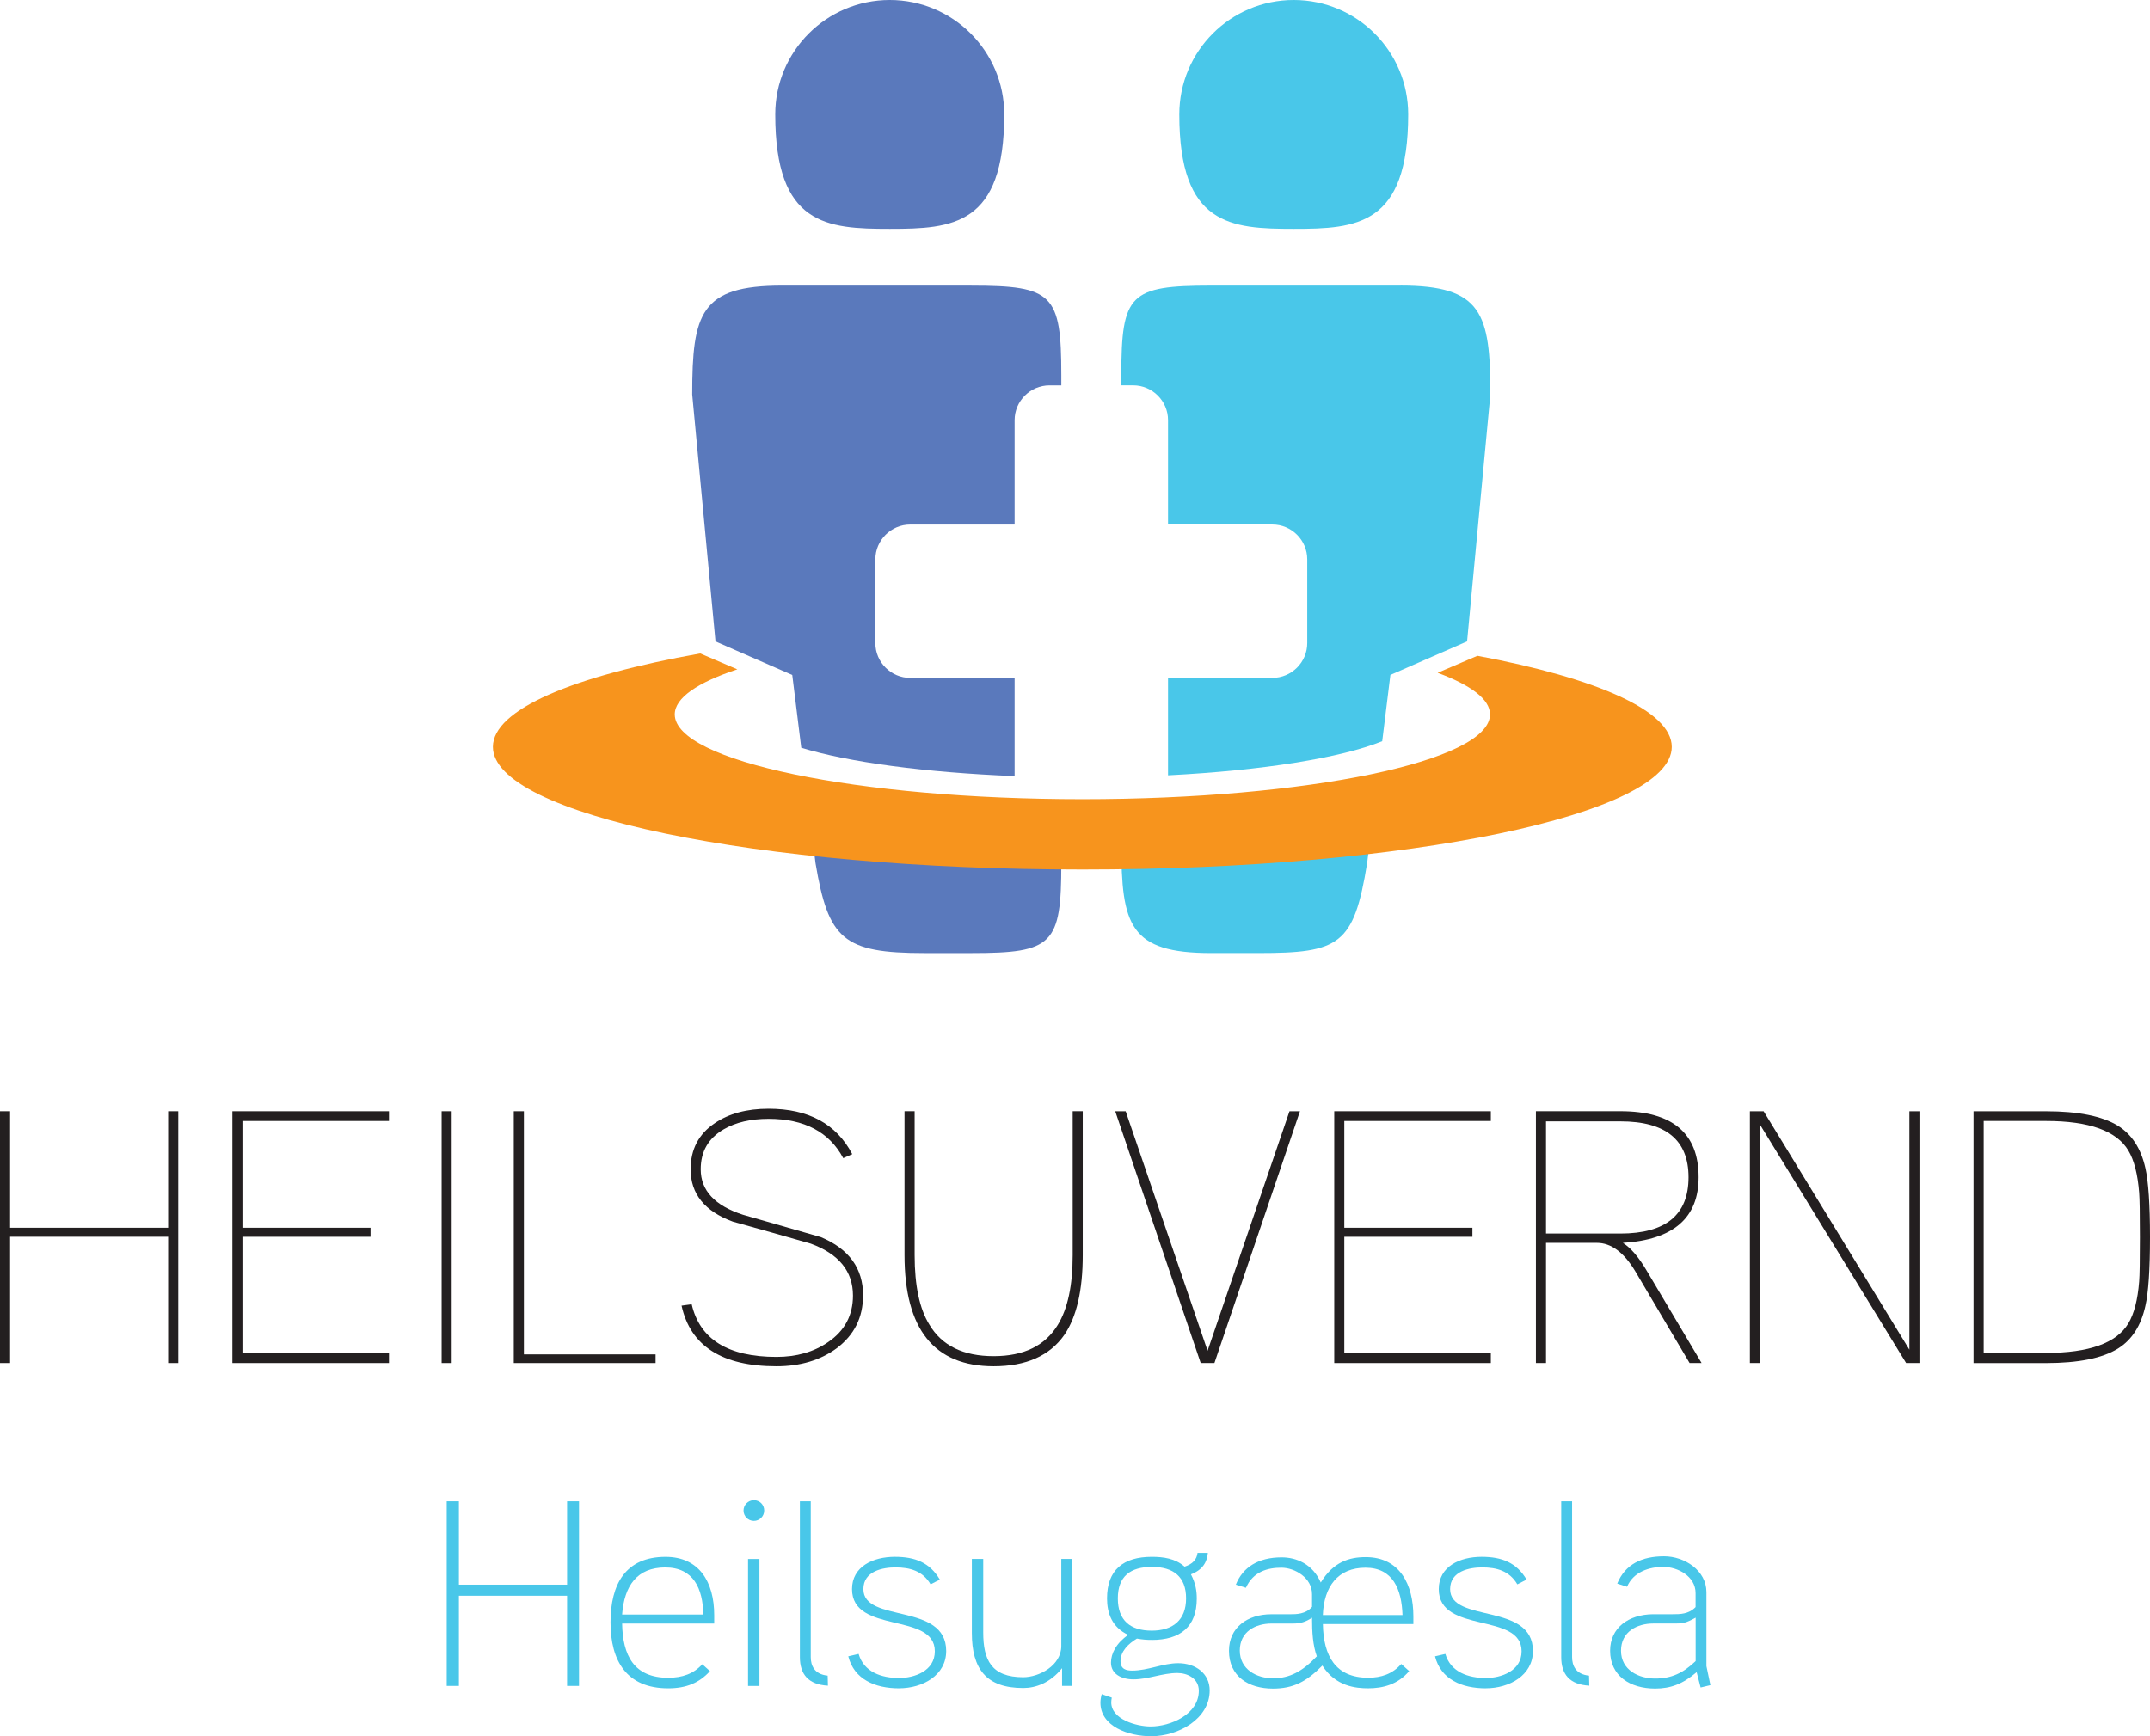 <svg xmlns="http://www.w3.org/2000/svg" width="130" height="105" viewBox="0 0 130 105" fill="none">
      <g clip-path="url(#clip0_1273_202)">
        <path d="M10.779 82.432H10.167V74.795H0.61V82.432H0V67.203H0.61V74.251H10.167V67.203H10.779V82.432Z" fill="#231F20"/>
        <path d="M23.519 82.432H14.051V67.203H23.519V67.792H14.659V74.251H22.405V74.797H14.659V81.844H23.519V82.433V82.432Z" fill="#231F20"/>
        <path d="M27.312 82.432H26.703V67.203H27.312V82.432Z" fill="#231F20"/>
        <path d="M39.64 82.432H31.066V67.203H31.678V81.909H39.64V82.432Z" fill="#231F20"/>
        <path d="M52.184 78.352C52.184 79.675 51.654 80.736 50.592 81.538C49.602 82.264 48.389 82.627 46.949 82.627C43.663 82.627 41.75 81.406 41.211 78.962L41.823 78.875C42.314 80.998 44.023 82.061 46.949 82.061C48.168 82.061 49.211 81.762 50.071 81.167C51.074 80.484 51.575 79.545 51.575 78.352C51.575 76.884 50.722 75.836 49.023 75.211C47.452 74.759 45.882 74.317 44.309 73.88C42.61 73.255 41.759 72.2 41.759 70.717C41.759 69.51 42.245 68.579 43.221 67.924C44.079 67.341 45.161 67.051 46.471 67.051C48.885 67.051 50.572 67.967 51.533 69.8L50.987 70.041C50.141 68.457 48.637 67.662 46.471 67.662C45.395 67.662 44.491 67.873 43.763 68.295C42.835 68.833 42.369 69.638 42.369 70.715C42.369 71.995 43.221 72.913 44.922 73.464C46.494 73.916 48.063 74.368 49.634 74.817C51.337 75.531 52.188 76.709 52.188 78.352H52.184Z" fill="#231F20"/>
        <path d="M65.469 67.203V75.909C65.469 78.034 65.099 79.641 64.355 80.73C63.469 81.995 62.044 82.627 60.08 82.627C56.488 82.627 54.692 80.388 54.692 75.907V67.201H55.304V75.907C55.304 77.755 55.601 79.159 56.2 80.117C56.954 81.383 58.249 82.016 60.08 82.016C61.911 82.016 63.194 81.383 63.964 80.117C64.561 79.144 64.86 77.738 64.86 75.907V67.201H65.469V67.203Z" fill="#231F20"/>
        <path d="M78.603 67.203L73.431 82.432H72.601L67.432 67.203H68.064L73.017 81.69L77.97 67.203H78.603Z" fill="#231F20"/>
        <path d="M90.144 82.432H80.676V67.203H90.144V67.792H81.284V74.251H89.03V74.797H81.284V81.844H90.144V82.433V82.432Z" fill="#231F20"/>
        <path d="M102.883 82.432H102.162L98.869 76.869C98.184 75.734 97.413 75.165 96.555 75.165H93.48V82.43H92.87V67.201H97.975C101.129 67.201 102.708 68.534 102.708 71.195C102.708 73.652 101.184 74.977 98.128 75.165C98.61 75.47 99.089 76.031 99.567 76.846L102.887 82.432H102.883ZM102.098 71.197C102.098 68.942 100.723 67.815 97.975 67.815H93.48V74.601H97.975C100.723 74.601 102.098 73.466 102.098 71.197Z" fill="#231F20"/>
        <path d="M116.06 82.432H115.254L106.417 68.01V82.432H105.808V67.203H106.637L115.452 81.626V67.203H116.06V82.432Z" fill="#231F20"/>
        <path d="M130 74.817C130 76.795 129.906 78.186 129.718 78.986C129.454 80.179 128.901 81.037 128.058 81.56C127.113 82.144 125.664 82.434 123.717 82.434H119.33V67.205H123.717C125.664 67.205 127.111 67.497 128.058 68.078C128.899 68.603 129.452 69.452 129.718 70.632C129.906 71.447 130 72.843 130 74.819V74.817ZM129.39 74.817C129.39 73.408 129.375 72.512 129.345 72.134C129.258 71.014 129.04 70.163 128.692 69.582C127.981 68.389 126.321 67.792 123.718 67.792H119.944V81.82H123.718C126.321 81.82 127.981 81.224 128.692 80.032C129.04 79.451 129.258 78.606 129.345 77.501C129.375 77.123 129.39 76.227 129.39 74.816V74.817Z" fill="#231F20"/>
        <path d="M35.011 101.96H34.29V96.505H27.747V101.96H27.011V90.795H27.747V95.835H34.29V90.795H35.011V101.96Z" fill="#49C7E9"/>
        <path d="M43.183 98.185H37.617C37.649 100.122 38.338 101.466 40.4 101.466C41.264 101.466 41.936 101.225 42.465 100.649L42.929 101.065C42.289 101.769 41.505 102.105 40.402 102.105C37.89 102.105 36.915 100.442 36.915 98.121C36.915 95.801 37.828 94.154 40.242 94.154C42.289 94.154 43.185 95.69 43.185 97.674V98.185H43.183ZM42.528 97.641C42.496 96.074 41.936 94.794 40.225 94.794C38.515 94.794 37.745 95.914 37.617 97.641H42.528Z" fill="#49C7E9"/>
        <path d="M45.583 91.978C45.231 91.978 44.958 91.69 44.958 91.353C44.958 91.016 45.231 90.728 45.583 90.728C45.935 90.728 46.208 91.001 46.208 91.353C46.208 91.705 45.92 91.978 45.583 91.978ZM45.92 101.96H45.231V94.282H45.92V101.96Z" fill="#49C7E9"/>
        <path d="M50.061 101.945C48.878 101.881 48.366 101.257 48.366 100.218V90.795H49.023V100.218C49.023 100.713 49.231 101.258 50.046 101.337L50.061 101.945Z" fill="#49C7E9"/>
        <path d="M54.363 102.105C52.907 102.105 51.644 101.561 51.292 100.169L51.917 100.024C52.237 101.129 53.309 101.481 54.365 101.481C55.278 101.481 56.525 101.065 56.525 99.864C56.525 97.48 51.518 98.84 51.518 96.104C51.518 94.743 52.781 94.152 54.109 94.152C55.342 94.152 56.22 94.504 56.828 95.528L56.269 95.816C55.789 95.001 55.022 94.792 54.141 94.792C53.405 94.792 52.205 95.001 52.205 96.104C52.205 98.183 57.212 96.889 57.212 99.847C57.212 101.319 55.788 102.103 54.365 102.103L54.363 102.105Z" fill="#49C7E9"/>
        <path d="M64.826 101.959H64.218V100.887C63.497 101.783 62.618 102.087 61.866 102.087C59.642 102.087 58.763 100.936 58.763 98.76V94.281H59.451V98.728C59.451 100.392 59.946 101.433 61.868 101.433C62.827 101.433 64.171 100.729 64.171 99.545V94.281H64.828V101.959H64.826Z" fill="#49C7E9"/>
        <path d="M69.64 99.176C69.335 99.176 69.113 99.161 68.744 99.097C68.232 99.402 67.752 99.865 67.752 100.458C67.752 100.952 68.104 101.033 68.456 101.033C69.416 101.033 70.311 100.585 71.239 100.585C72.295 100.585 73.144 101.21 73.144 102.234C73.144 103.947 71.256 105.002 69.608 105.002C68.232 105.002 66.537 104.41 66.537 102.97C66.537 102.81 66.569 102.618 66.616 102.458L67.224 102.667C67.208 102.763 67.192 102.859 67.192 102.955C67.192 103.979 68.712 104.411 69.576 104.411C70.759 104.411 72.487 103.691 72.487 102.251C72.487 101.498 71.783 101.178 71.192 101.178C70.279 101.178 69.433 101.562 68.537 101.562C67.784 101.562 67.176 101.225 67.176 100.553C67.176 99.993 67.496 99.37 68.217 98.873C67.225 98.41 66.937 97.544 66.937 96.665C66.937 94.938 67.929 94.153 69.642 94.153C70.345 94.153 71.066 94.249 71.625 94.746C72.12 94.586 72.361 94.315 72.41 93.914H73.034C72.987 94.458 72.73 94.938 72.011 95.211C72.299 95.772 72.363 96.219 72.363 96.682C72.363 98.378 71.371 99.178 69.644 99.178L69.64 99.176ZM69.655 94.761C68.358 94.761 67.59 95.322 67.59 96.665C67.59 98.009 68.358 98.617 69.638 98.617C70.917 98.617 71.717 97.977 71.717 96.665C71.717 95.354 70.949 94.761 69.653 94.761H69.655Z" fill="#49C7E9"/>
        <path d="M76.869 97.625H78.006C78.375 97.625 78.949 97.625 79.333 97.177V96.409C79.333 95.418 78.292 94.81 77.477 94.81C76.662 94.81 75.782 95.034 75.334 96.025L74.726 95.834C75.142 94.793 76.07 94.185 77.494 94.185C78.39 94.185 79.366 94.584 79.861 95.706C80.614 94.473 81.557 94.17 82.581 94.17C84.645 94.17 85.46 95.834 85.46 97.753V98.216H79.989C80.021 100.153 80.757 101.464 82.725 101.464C83.51 101.464 84.197 101.24 84.726 100.632L85.206 101.063C84.517 101.88 83.606 102.104 82.725 102.104C81.99 102.104 80.757 101.993 79.957 100.728C78.981 101.72 78.181 102.121 76.965 102.121C75.494 102.121 74.31 101.385 74.31 99.833C74.31 98.425 75.43 97.625 76.869 97.625ZM79.333 97.834C78.949 98.09 78.629 98.186 78.181 98.186H76.884C75.925 98.186 74.965 98.666 74.965 99.818C74.965 100.969 75.989 101.498 76.98 101.498C77.972 101.498 78.757 101.082 79.621 100.169C79.382 99.481 79.333 98.745 79.333 97.834ZM84.803 97.674C84.754 96.121 84.227 94.81 82.564 94.81C80.9 94.81 80.051 95.947 79.987 97.674H84.803Z" fill="#49C7E9"/>
        <path d="M89.841 102.105C88.384 102.105 87.121 101.561 86.769 100.169L87.394 100.024C87.714 101.129 88.787 101.481 89.843 101.481C90.755 101.481 92.003 101.065 92.003 99.864C92.003 97.48 86.995 98.84 86.995 96.104C86.995 94.743 88.258 94.152 89.587 94.152C90.819 94.152 91.698 94.504 92.306 95.528L91.747 95.816C91.267 95.001 90.499 94.792 89.619 94.792C88.883 94.792 87.682 95.001 87.682 96.104C87.682 98.183 92.69 96.889 92.69 99.847C92.69 101.319 91.265 102.103 89.843 102.103L89.841 102.105Z" fill="#49C7E9"/>
        <path d="M96.096 101.945C94.912 101.881 94.4 101.257 94.4 100.218V90.795H95.057V100.218C95.057 100.713 95.266 101.258 96.081 101.337L96.096 101.945Z" fill="#49C7E9"/>
        <path d="M103.421 101.912L102.829 102.055L102.588 101.127C101.741 101.848 101.02 102.119 100.076 102.119C98.555 102.119 97.356 101.351 97.356 99.831C97.356 98.438 98.476 97.638 99.948 97.623H101.148C101.579 97.623 102.108 97.623 102.524 97.192V96.346C102.524 95.322 101.436 94.761 100.572 94.761C99.709 94.761 98.764 95.066 98.38 95.962L97.787 95.77C98.267 94.601 99.276 94.121 100.619 94.121C101.867 94.121 103.179 94.985 103.179 96.281V100.761L103.42 101.912H103.421ZM102.526 97.832C101.918 98.169 101.726 98.184 101.31 98.184H99.966C99.007 98.184 98.015 98.664 98.015 99.833C98.015 101.001 99.088 101.513 100.079 101.513C101.071 101.513 101.775 101.176 102.528 100.458V97.834L102.526 97.832Z" fill="#49C7E9"/>
        <path d="M49.312 52.21C50.088 56.807 50.98 57.639 55.895 57.639H58.744C63.663 57.639 64.173 57.131 64.173 52.21V50.385C58.65 50.268 53.232 49.404 48.821 48.262L49.312 52.21Z" fill="#5A79BC"/>
        <path d="M53.8 13.841C57.62 13.841 60.722 13.633 60.722 6.918C60.722 3.096 57.62 0 53.8 0C49.98 0 46.876 3.096 46.876 6.918C46.876 13.631 49.977 13.841 53.8 13.841Z" fill="#5A79BC"/>
        <path d="M78.226 13.841C82.046 13.841 85.147 13.633 85.147 6.918C85.147 3.096 82.046 0 78.226 0C74.406 0 71.307 3.096 71.307 6.918C71.307 13.631 74.404 13.841 78.226 13.841Z" fill="#49C7E9"/>
        <path d="M58.744 17.27H47.284C42.363 17.27 41.855 18.939 41.855 23.858L43.263 38.791L47.905 40.82L48.449 45.222C51.288 46.091 55.914 46.72 61.349 46.936V40.997H55.035C53.878 40.997 52.929 40.05 52.929 38.891V33.831C52.929 32.669 53.878 31.723 55.035 31.723H61.349V25.409C61.349 24.252 62.299 23.305 63.458 23.305H64.173V22.701C64.173 17.783 63.663 17.273 58.744 17.273V17.27Z" fill="#5A79BC"/>
        <path d="M67.801 51.051C67.801 55.968 68.309 57.638 73.232 57.638H76.077C80.995 57.638 81.858 57.16 82.664 52.208L83.189 47.961C78.87 49.169 73.424 50.142 67.803 50.364V51.051H67.801Z" fill="#49C7E9"/>
        <path d="M84.692 17.271H73.232C68.309 17.271 67.801 17.779 67.801 22.699V23.303H68.52C69.677 23.303 70.626 24.25 70.626 25.407V31.721H76.937C78.098 31.721 79.043 32.669 79.043 33.828V38.889C79.043 40.048 78.098 40.995 76.937 40.995H70.626V46.889C76.369 46.596 81.096 45.831 83.576 44.825L84.071 40.818L88.708 38.789L90.116 23.856C90.116 18.937 89.608 17.268 84.69 17.268L84.692 17.271Z" fill="#49C7E9"/>
        <path d="M89.334 39.659L86.927 40.688C88.933 41.433 90.094 42.288 90.094 43.204C90.094 46.038 79.06 48.333 65.449 48.333C51.838 48.333 40.799 46.037 40.799 43.204C40.799 42.199 42.199 41.268 44.583 40.479L42.34 39.518C34.672 40.878 29.804 42.905 29.804 45.167C29.804 49.262 45.761 52.586 65.447 52.586C85.132 52.586 101.084 49.262 101.084 45.167C101.084 42.984 96.551 41.016 89.332 39.659H89.334Z" fill="#F7941D"/>
      </g>
      <defs>
        <clipPath id="clip0_1273_202">
          <rect width="130" height="105" fill="white"/>
        </clipPath>
      </defs>
    </svg>